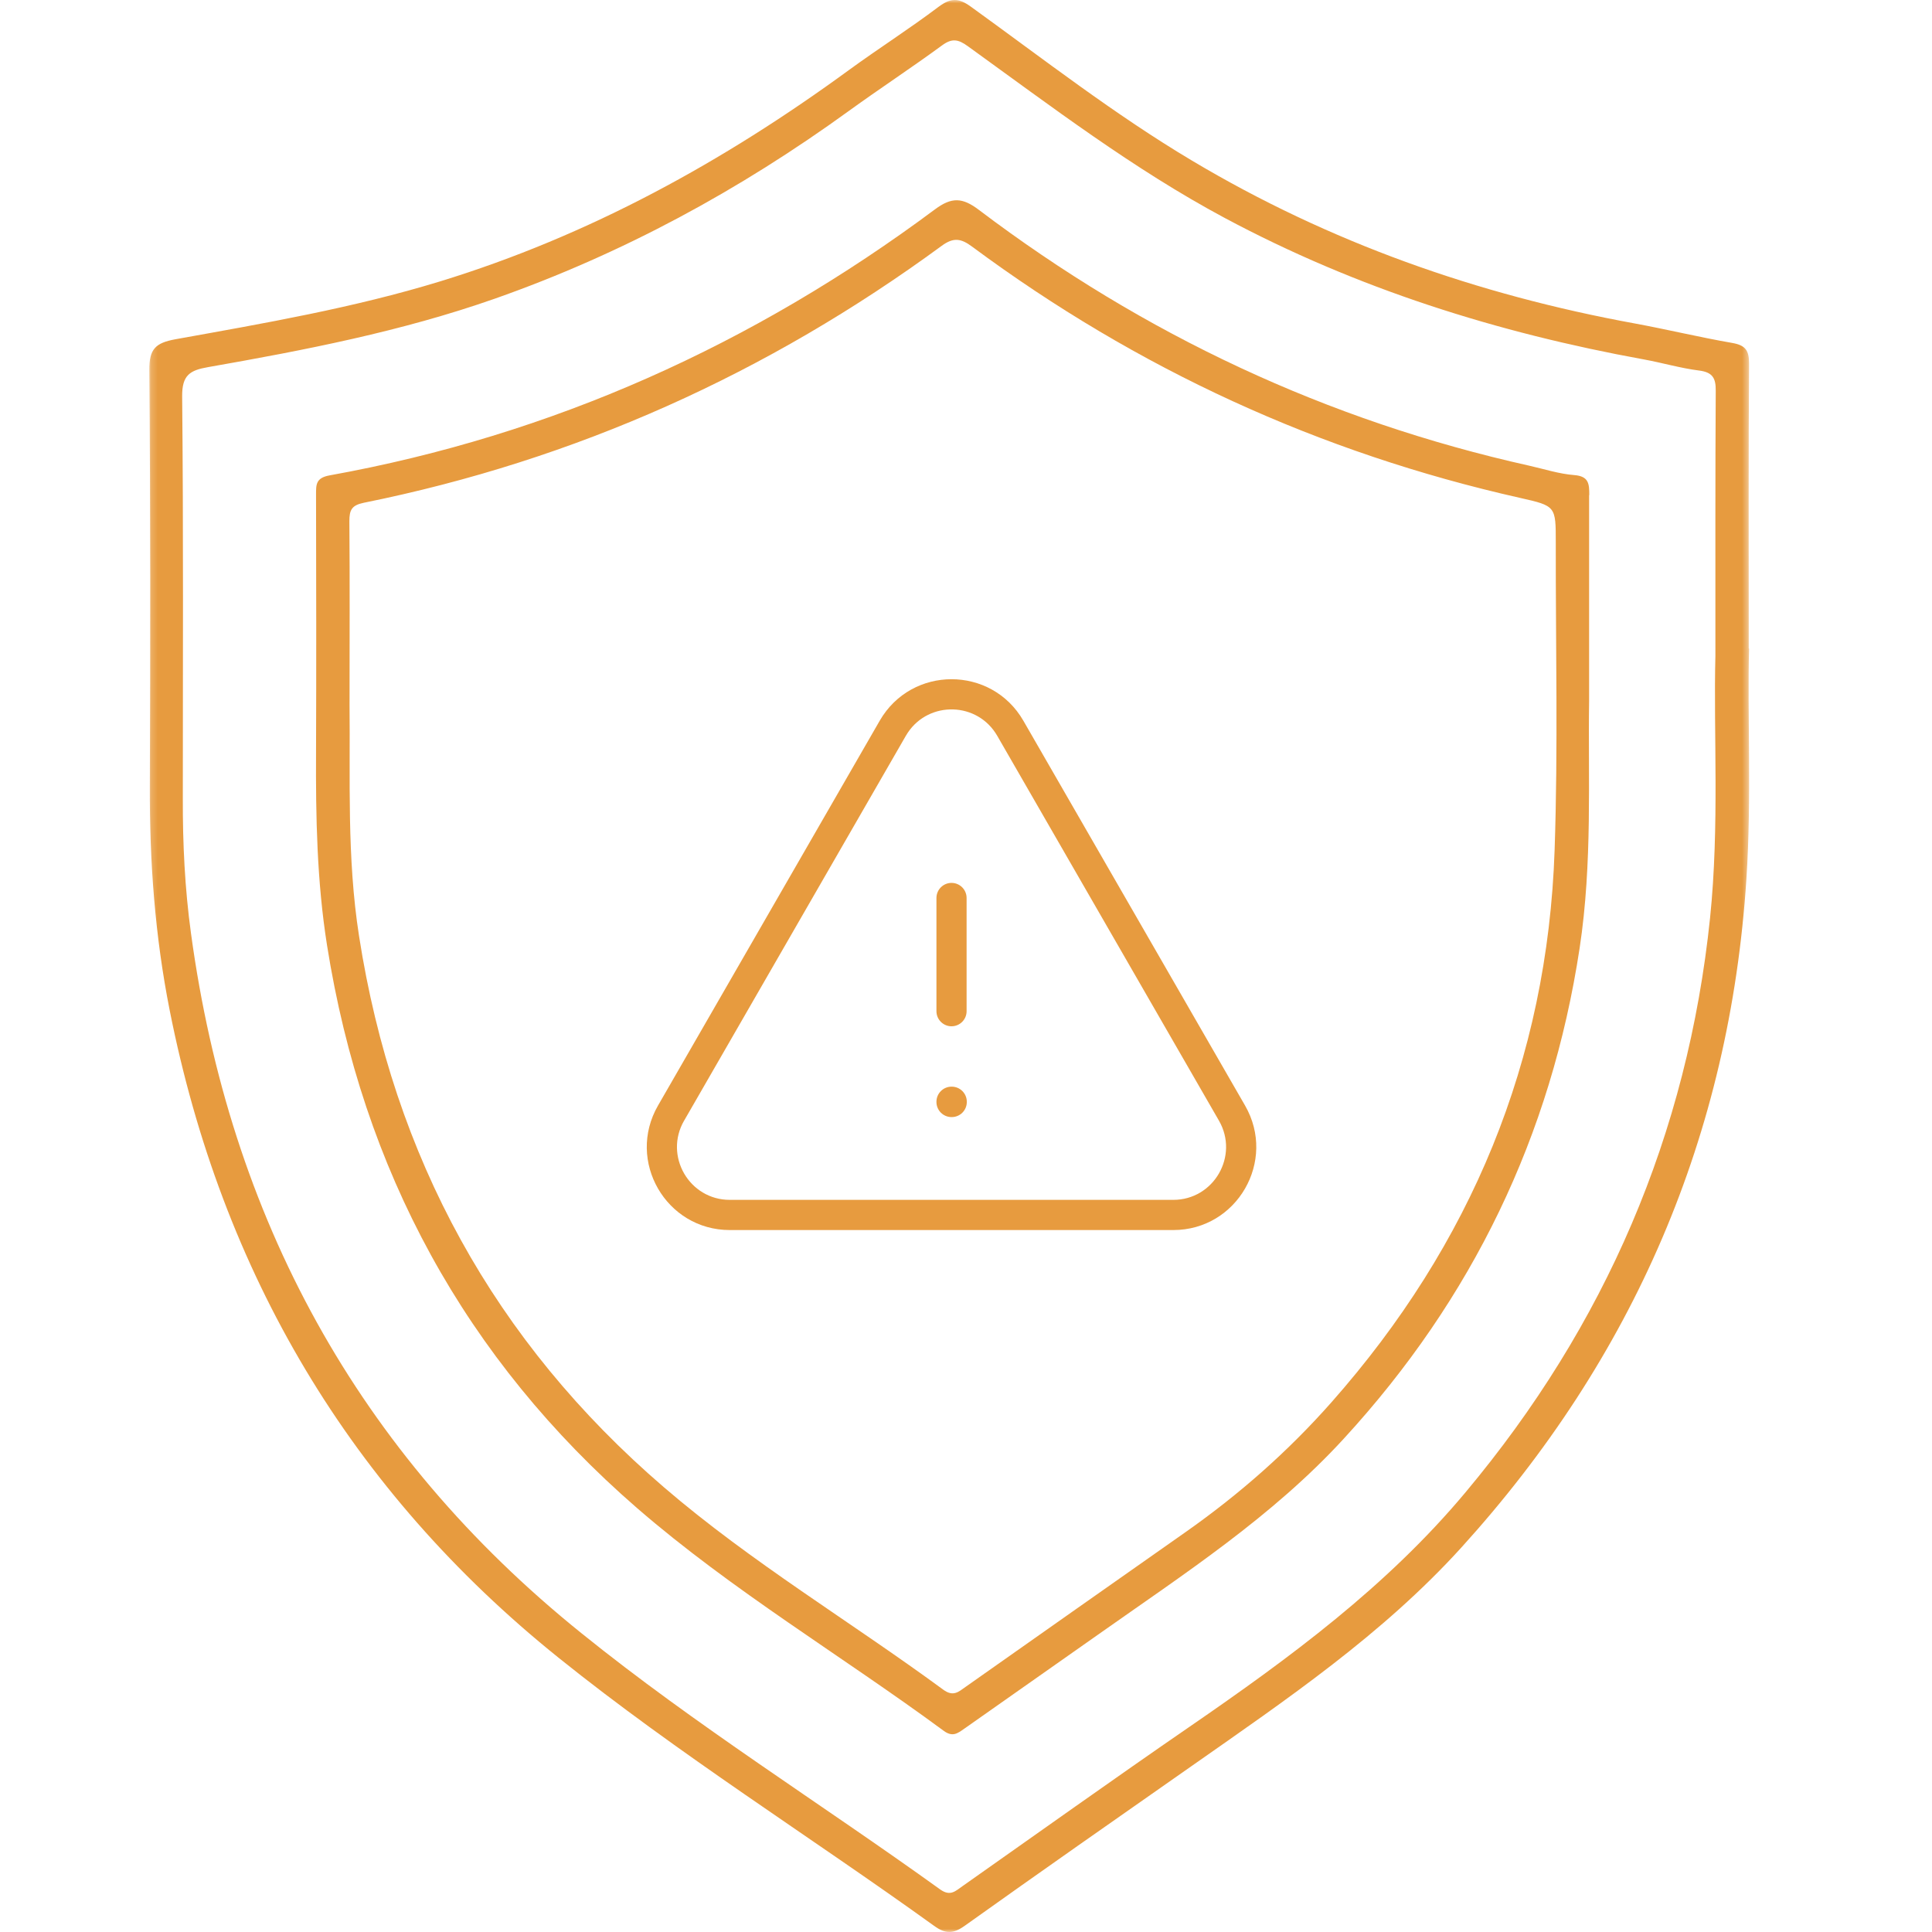 <svg width="300" height="300" viewBox="0 0 300 300" fill="none" xmlns="http://www.w3.org/2000/svg">
<mask id="mask0_5_461" style="mask-type:luminance" maskUnits="userSpaceOnUse" x="23" y="0" width="249" height="300">
<path d="M271.603 0H23.186V300H271.603V0Z" fill="white"/>
</mask>
<g mask="url(#mask0_5_461)">
<path d="M271.544 100.701C271.544 84.401 271.492 70.433 271.595 56.466C271.595 54.419 271.052 53.616 268.982 53.253C263.909 52.372 258.888 51.154 253.815 50.221C229.435 45.764 206.401 37.653 185.074 24.929C173.065 17.777 162.065 9.199 150.755 1.037C148.814 -0.363 147.624 -0.337 145.734 1.063C141.205 4.483 136.391 7.541 131.81 10.884C112.348 25.11 91.487 36.59 68.349 43.691C54.891 47.811 41.044 50.195 27.224 52.683C24.144 53.253 23.16 54.186 23.186 57.477C23.367 78.985 23.341 100.519 23.264 122.028C23.212 133.741 24.066 145.35 26.344 156.856C34.419 197.618 54.373 231.41 86.751 257.427C105.359 272.379 125.651 285.077 145.01 299.018C146.821 300.34 148.012 300.314 149.824 299.018C161.522 290.674 173.272 282.46 185.048 274.219C199.775 263.905 214.657 253.799 226.872 240.35C253.66 210.834 268.593 176.291 271.181 136.488C272.01 123.79 271.311 111.066 271.595 100.701H271.544ZM266.367 101.815C266.057 113.813 267.014 128.195 265.539 142.526C262.045 176.161 249.26 205.807 227.571 231.72C215.355 246.336 200.24 257.453 184.712 268.129C172.884 276.266 161.211 284.61 149.461 292.877C148.4 293.603 147.598 294.535 145.993 293.395C127.462 280.05 108.025 267.922 90.271 253.592C55.538 225.631 35.661 189.067 29.657 144.936C28.699 137.965 28.362 130.942 28.388 123.92C28.388 103.137 28.492 82.328 28.285 61.545C28.259 58.254 29.475 57.502 32.296 57.01C47.359 54.367 62.345 51.465 76.812 46.386C96.638 39.415 114.858 29.516 131.836 17.207C136.598 13.76 141.541 10.521 146.278 7.049C147.831 5.908 148.789 6.09 150.29 7.178C163.256 16.533 175.99 26.251 190.173 33.843C210.671 44.805 232.489 51.672 255.29 55.818C258.137 56.337 260.932 57.166 263.779 57.529C265.902 57.788 266.445 58.669 266.419 60.69C266.342 73.621 266.367 86.552 266.367 101.841V101.815Z" fill="#E79B3F"/>
<path d="M246.783 76.855C246.783 75.118 246.705 73.952 244.453 73.771C242.098 73.589 239.795 72.838 237.491 72.319C206.097 65.323 177.628 51.977 152.005 32.594C149.443 30.65 147.786 30.573 145.172 32.516C117.013 53.48 85.775 67.578 51.145 73.823C49.049 74.211 49.075 75.248 49.075 76.777C49.101 90.123 49.127 103.468 49.075 116.814C49.023 126.842 49.204 136.845 50.783 146.796C56.322 181.701 72.213 210.984 98.896 234.151C113.752 247.03 130.731 257.11 146.518 268.746C147.916 269.782 148.692 269.16 149.727 268.435C156.638 263.563 163.6 258.691 170.51 253.819C183.839 244.412 197.556 235.524 208.711 223.344C228.614 201.655 240.856 176.363 245.282 147.236C247.3 133.968 246.576 120.623 246.757 108.806C246.757 97.171 246.757 87.039 246.757 76.906L246.783 76.855ZM241.399 131.999C240.286 164.702 228.407 193.233 206.77 217.721C200.041 225.34 192.458 232.026 184.124 237.882C172.71 245.889 161.322 253.923 149.909 261.956C148.848 262.708 148.02 263.511 146.467 262.371C132.076 251.798 116.651 242.598 103.089 230.937C76.768 208.314 61.084 179.654 55.752 145.344C53.837 133.113 54.406 120.804 54.277 109.532C54.277 99.322 54.329 90.123 54.251 80.923C54.251 79.186 54.613 78.461 56.477 78.072C89.346 71.439 119.213 57.989 146.233 38.165C148.071 36.818 149.236 37.025 150.944 38.295C176.566 57.289 204.932 70.324 236.068 77.321C241.606 78.564 241.58 78.617 241.58 84.24C241.555 100.151 241.943 116.088 241.399 131.999Z" fill="#E79B3F"/>
<path d="M136.601 111.914C141.557 103.32 153.952 103.32 158.908 111.914L193.334 171.671C198.283 180.264 192.089 191.001 182.188 191.002H113.321C103.416 191.002 97.219 180.265 102.175 171.671L136.601 111.914ZM154.852 114.258C151.798 108.961 144.301 108.795 140.967 113.759L140.657 114.258L106.23 174.014H106.225C103.074 179.482 107.019 186.314 113.321 186.314H182.188C188.484 186.314 192.428 179.483 189.279 174.014L154.852 114.258ZM147.784 168.736C149.077 168.736 150.125 169.786 150.125 171.08V171.117C150.125 172.411 149.077 173.46 147.784 173.46H147.752C146.46 173.46 145.411 172.411 145.411 171.117V171.08C145.411 169.786 146.46 168.737 147.752 168.736H147.784ZM145.411 157.018V139.439C145.411 138.145 146.46 137.096 147.752 137.096C149.045 137.096 150.093 138.145 150.093 139.439V157.018C150.093 158.312 149.045 159.361 147.752 159.361C146.46 159.361 145.412 158.311 145.411 157.018Z" fill="#E79B3F"/>
</g>
</svg>
